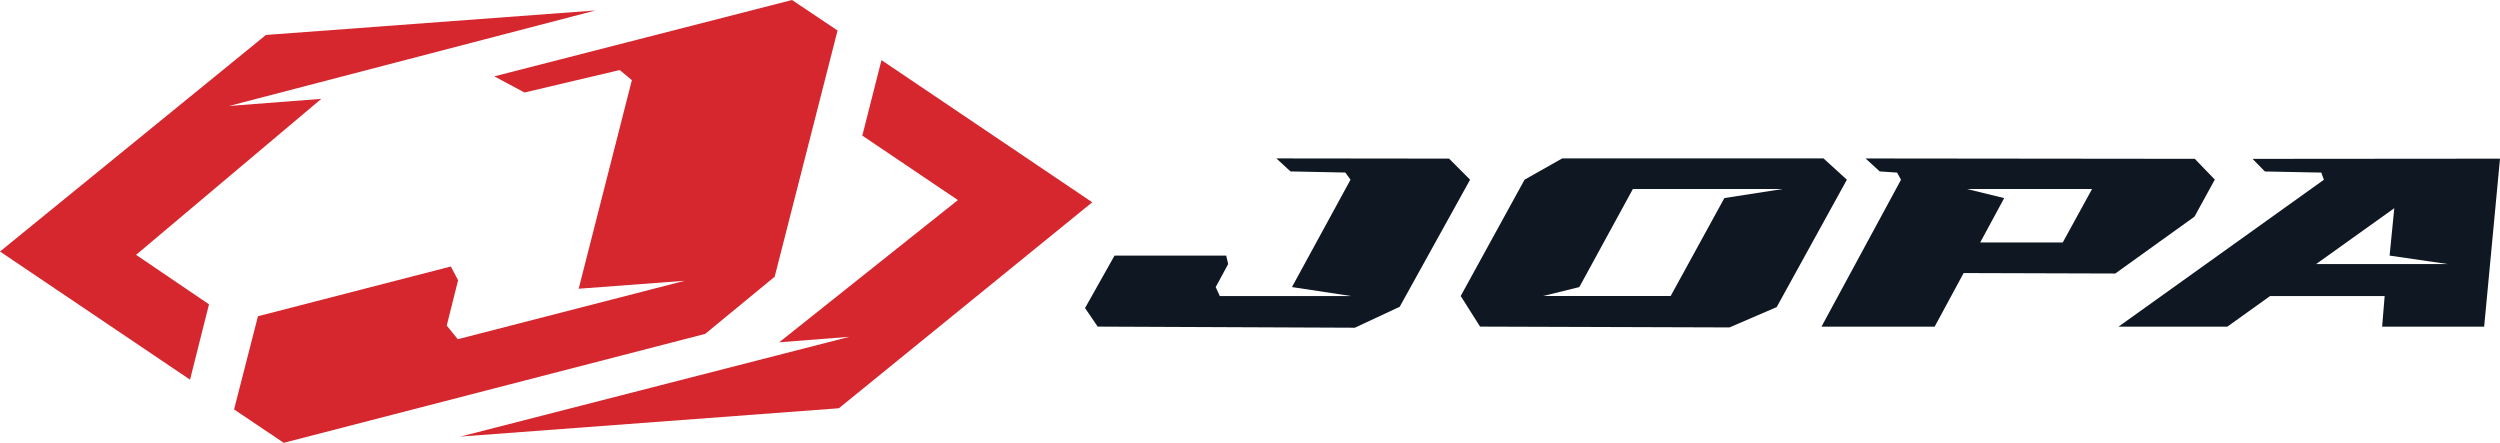 <?xml version="1.0" encoding="UTF-8"?>
<svg id="Laag_2" xmlns="http://www.w3.org/2000/svg" viewBox="0 0 495.7 87.8">
    <defs>
        <style>
            .cls-1, .cls-2 {
            fill: #d6272e;
            }

            .cls-2, .cls-3 {
            fill-rule: evenodd;
            }

            .cls-4, .cls-3 {
            fill: #0f1822;
            }
        </style>
    </defs>
    <g>
        <polygon class="cls-2" points="91.31 86.56 168.43 66.78 154.5 67.87 189.93 39.67 170.98 26.89 174.78 11.92 216.57 40.11 166.33 80.95 91.31 86.56"/>
        <polygon class="cls-2" points="52.73 6.93 118.09 2.07 45.42 21.01 63.71 19.6 26.98 50.53 41.44 60.34 37.68 75.28 0 49.87 52.73 6.93"/>
        <polygon class="cls-1" points="157.04 0 98.01 15.14 104 18.34 122.87 13.89 125.29 15.89 114.74 57.25 135.77 55.67 90.77 67.26 88.58 64.55 90.83 55.57 89.39 52.84 51.15 62.7 46.41 81.18 56.26 87.8 139.83 66.2 153.6 54.87 166.07 6.05 157.04 0"/>
    </g>
    <g>
        <path class="cls-3" d="M414.81,37.48l-5.81,10.6h-16.37s4.76-8.8,4.76-8.8l-7.37-1.8h24.77ZM435.11,42.98l3.98-7.26.09-.08-4-4.15-65.27-.07,2.8,2.57,3.44.23.78,1.42-15.77,29.13h22.44l5.75-10.63,30.07.09,15.68-11.26Z"/>
        <polygon class="cls-4" points="287.32 31.45 253.08 31.41 255.88 33.99 266.75 34.21 267.78 35.63 256.17 56.92 267.91 58.7 241.86 58.7 241.05 56.92 243.52 52.36 243.13 50.68 220.99 50.68 215.14 61.08 217.65 64.76 268.64 64.98 277.53 60.83 291.49 35.63 287.32 31.45"/>
        <path class="cls-4" d="M361.57,31.41h-51.82l-7.46,4.22-12.66,23.06,3.84,6.07,49.46.16,9.35-4.03,13.92-25.26-4.63-4.22ZM341.91,39.27l-10.65,19.42h-25.32s-.01.01-.01.01h.01s7.21-1.78,7.21-1.78l10.62-19.45h29.74l-11.6,1.8Z"/>
        <path class="cls-4" d="M459.24,52.36l15.5-11.08-.93,9.4,11.54,1.68h-26.11ZM446.63,31.49l2.45,2.51,11.19.22.51,1.42-40.72,29.13h21.58l8.47-6.07h22.72l-.5,6.07h20.23l3.14-33.31-49.07.04Z"/>
    </g>
</svg>
